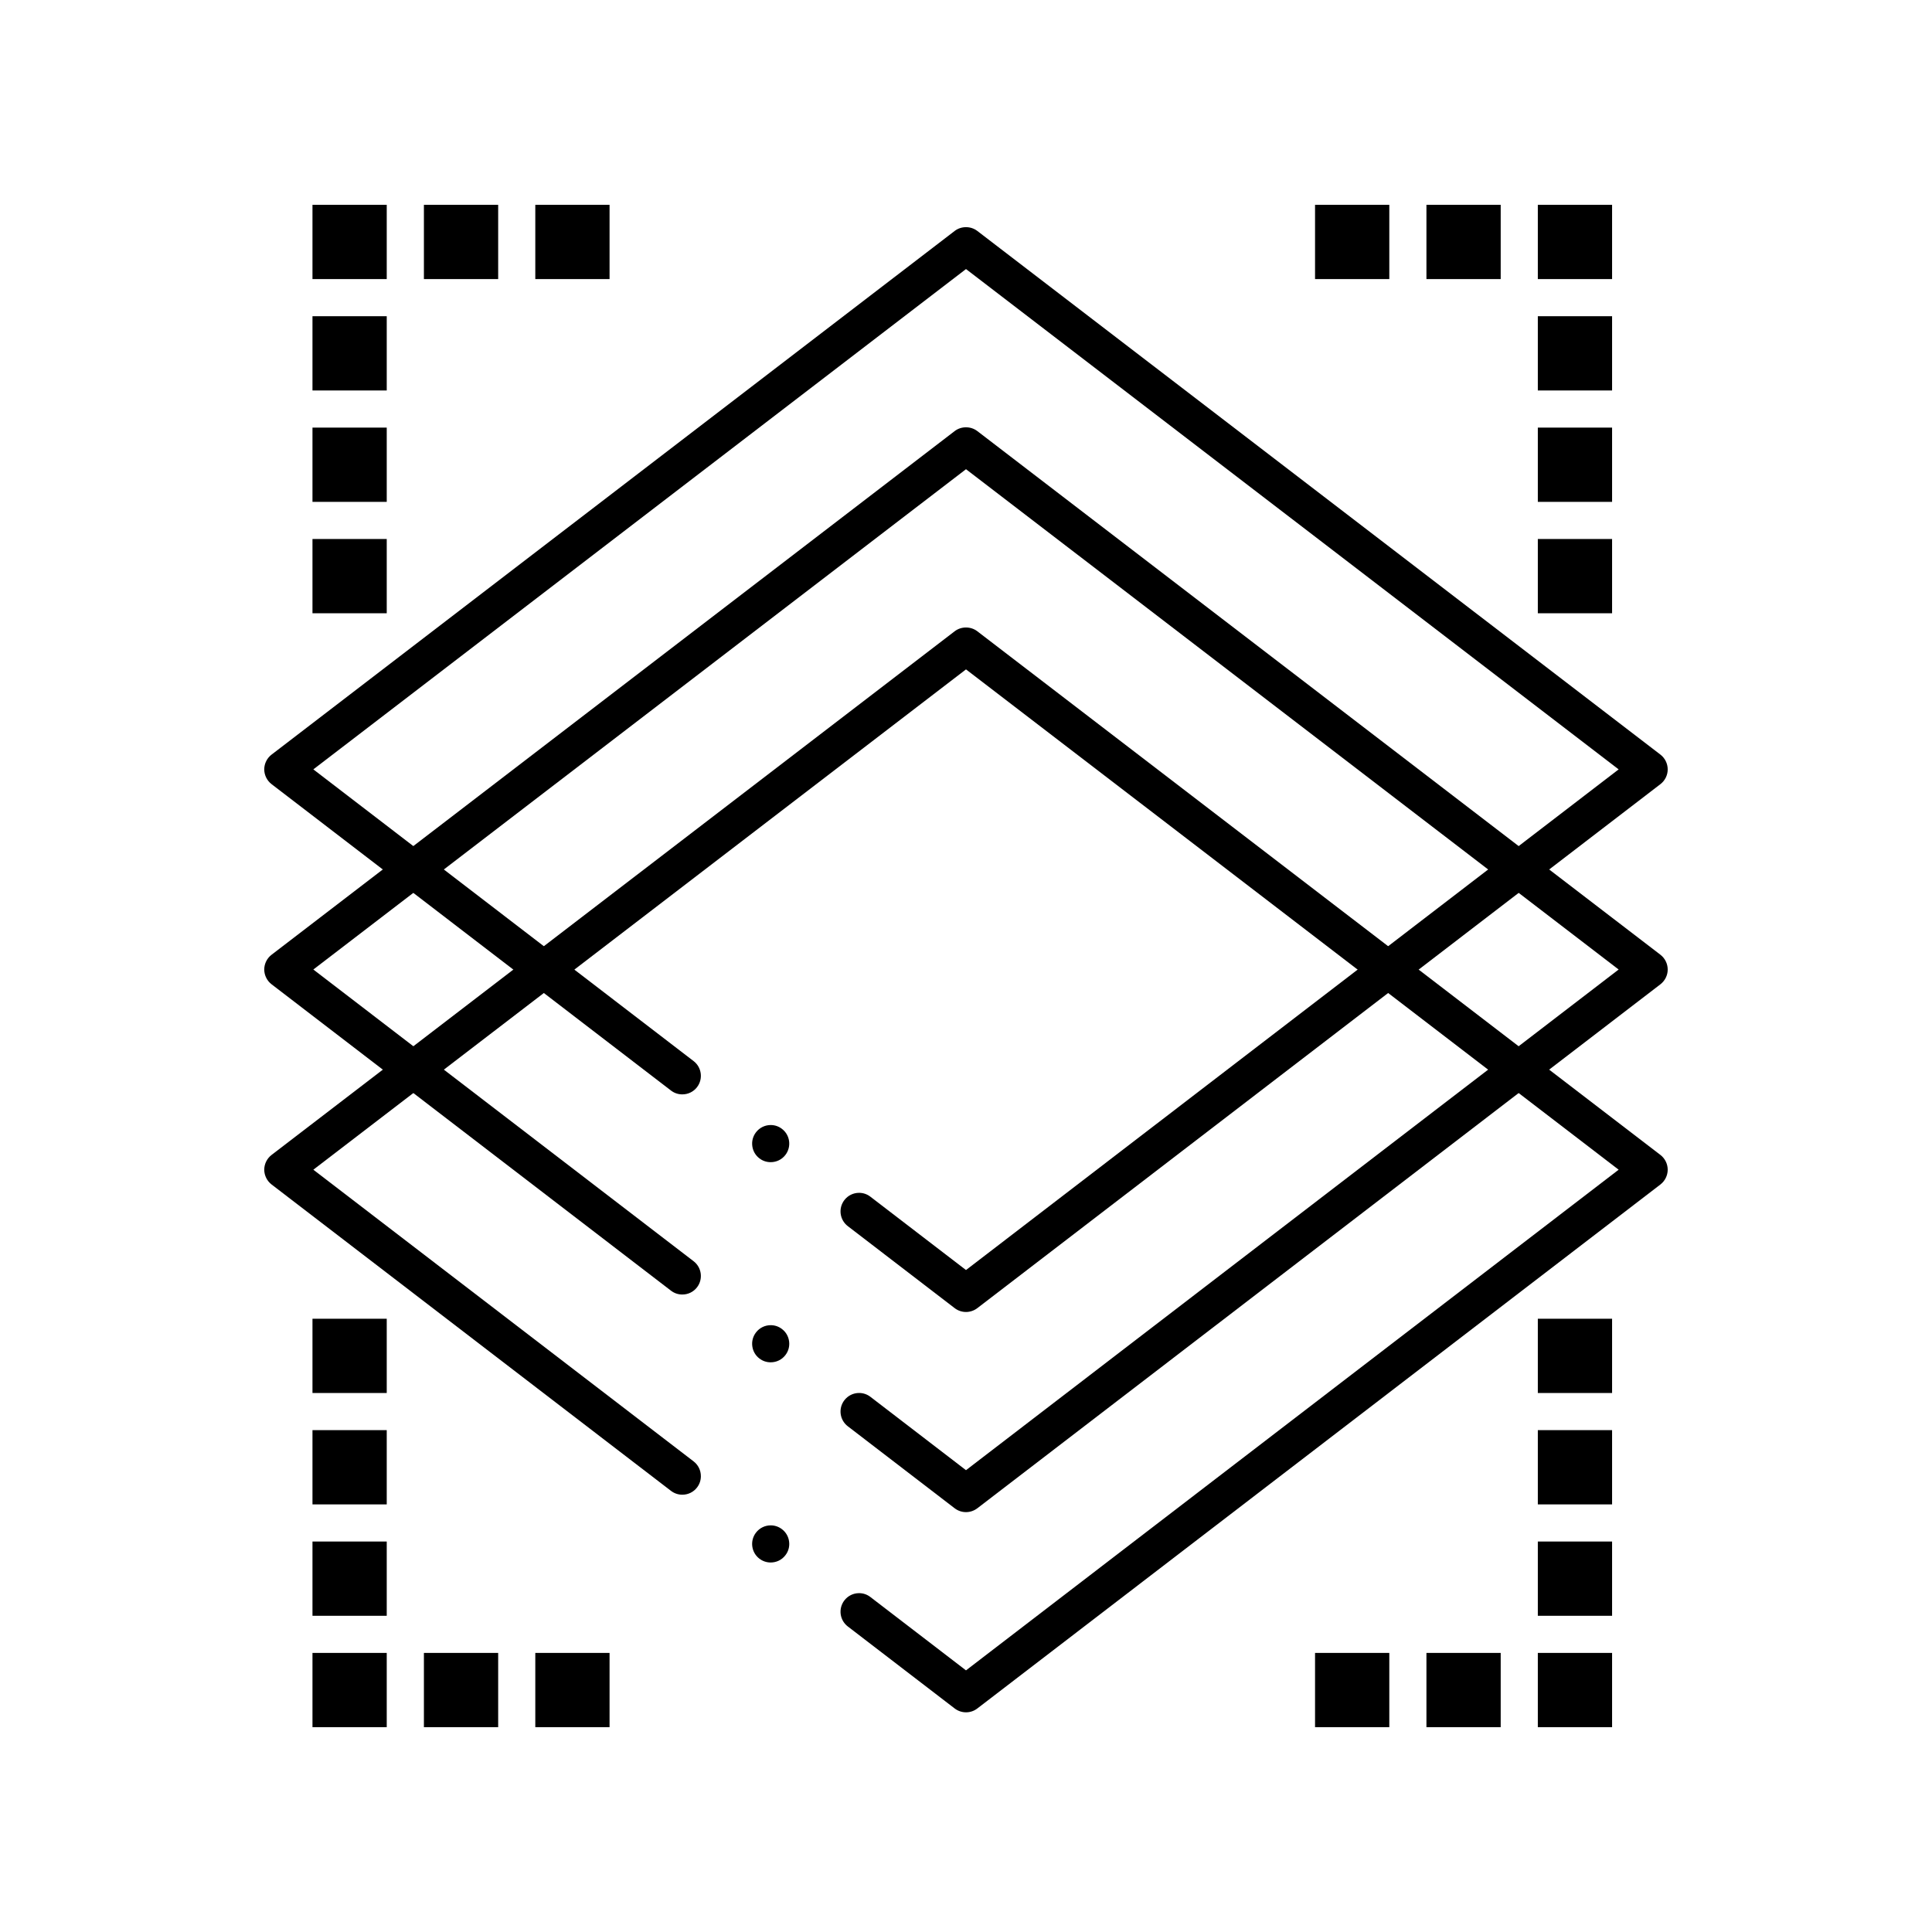 <?xml version="1.0" encoding="UTF-8"?>
<!-- Uploaded to: SVG Repo, www.svgrepo.com, Generator: SVG Repo Mixer Tools -->
<svg fill="#000000" width="800px" height="800px" version="1.1" viewBox="144 144 512 512" xmlns="http://www.w3.org/2000/svg">
 <g>
  <path d="m400 597.78c-1.094 0-2.125-0.355-2.992-1.012l-28.328-21.738c-1.043-0.797-1.711-1.957-1.891-3.258-0.168-1.309 0.176-2.598 0.973-3.641 0.934-1.219 2.363-1.93 3.906-1.93 1.094 0 2.125 0.352 2.992 1.023l25.34 19.438 172.96-132.68-172.96-132.59-172.96 132.59 100.78 77.305c1.219 0.945 1.918 2.371 1.918 3.914 0 1.094-0.344 2.125-1.012 2.992-0.934 1.219-2.363 1.918-3.906 1.918-1.094 0-2.125-0.352-2.992-1.012l-105.87-81.211c-1.199-0.934-1.93-2.391-1.93-3.906 0-1.523 0.727-2.981 1.93-3.906l181.05-138.79c1.73-1.328 4.25-1.328 5.984 0l181.05 138.79c1.199 0.926 1.918 2.383 1.918 3.906 0 1.516-0.719 2.973-1.918 3.906l-181.05 138.88c-0.863 0.66-1.898 1.012-2.988 1.012zm-51.762-39.703c-1.082 0-2.125-0.352-2.992-1.012-2.156-1.652-2.559-4.742-0.906-6.898 0.934-1.219 2.363-1.93 3.906-1.93 1.094 0 2.125 0.355 2.992 1.023 1.043 0.797 1.711 1.957 1.879 3.258 0.176 1.297-0.168 2.598-0.973 3.629-0.934 1.23-2.359 1.93-3.906 1.93z"/>
  <path d="m400 544.73c-1.094 0-2.125-0.355-2.992-1.012l-28.328-21.738c-1.043-0.797-1.711-1.957-1.891-3.258-0.168-1.309 0.176-2.598 0.973-3.641 0.945-1.219 2.363-1.93 3.906-1.93 1.094 0 2.125 0.352 2.992 1.012l25.34 19.449 172.96-132.68-172.96-132.59-172.96 132.59 100.78 77.312c2.144 1.645 2.559 4.742 0.906 6.898-0.934 1.219-2.363 1.918-3.906 1.918-1.094 0-2.125-0.344-2.992-1.012l-105.87-81.211c-1.199-0.926-1.93-2.391-1.93-3.906 0-1.523 0.727-2.981 1.93-3.906l181.05-138.79c1.73-1.328 4.25-1.328 5.984 0l181.05 138.79c1.199 0.926 1.918 2.383 1.918 3.906 0.012 1.516-0.719 2.973-1.918 3.906l-181.05 138.88c-0.855 0.648-1.918 1.012-2.988 1.012zm-51.762-39.703c-1.094 0-2.125-0.344-2.992-1.012-1.043-0.797-1.711-1.957-1.879-3.258-0.176-1.309 0.176-2.598 0.973-3.641 0.934-1.219 2.363-1.93 3.906-1.93 1.094 0 2.125 0.352 2.992 1.023 1.043 0.797 1.711 1.957 1.879 3.258 0.176 1.301-0.168 2.598-0.973 3.641-0.934 1.219-2.359 1.918-3.906 1.918z"/>
  <path d="m400 491.69c-1.094 0-2.125-0.355-2.992-1.012l-28.328-21.738c-1.043-0.797-1.711-1.957-1.891-3.258-0.168-1.309 0.176-2.598 0.973-3.641 0.934-1.219 2.363-1.93 3.906-1.93 1.094 0 2.125 0.355 2.992 1.023l25.34 19.438 172.96-132.68-172.96-132.59-172.96 132.59 100.78 77.312c2.144 1.645 2.559 4.742 0.906 6.898-0.934 1.219-2.363 1.918-3.906 1.918-1.094 0-2.125-0.344-2.992-1.012l-105.87-81.211c-1.199-0.926-1.93-2.391-1.93-3.906s0.727-2.981 1.93-3.906l181.05-138.79c1.73-1.328 4.25-1.328 5.984 0l181.05 138.79c1.199 0.926 1.918 2.383 1.918 3.906 0.012 1.516-0.719 2.981-1.918 3.906l-181.05 138.88c-0.848 0.648-1.922 1.012-2.992 1.012zm-51.762-39.703c-1.094 0-2.125-0.344-2.992-1.012-1.043-0.797-1.711-1.957-1.879-3.258-0.176-1.309 0.176-2.598 0.973-3.641 0.934-1.219 2.363-1.93 3.906-1.93 1.094 0 2.125 0.352 2.992 1.023 2.156 1.652 2.559 4.742 0.906 6.898-0.934 1.219-2.359 1.918-3.906 1.918z"/>
  <path d="m226.81 286.84h19.68v19.68h-19.68z"/>
  <path d="m226.81 257.32h19.68v19.68h-19.68z"/>
  <path d="m226.81 227.8h19.68v19.68h-19.68z"/>
  <path d="m226.81 198.28h19.68v19.68h-19.68z"/>
  <path d="m256.34 198.28h19.68v19.68h-19.68z"/>
  <path d="m285.86 198.28h19.68v19.68h-19.68z"/>
  <path d="m551.54 286.84h19.68v19.68h-19.68z"/>
  <path d="m551.54 257.32h19.68v19.68h-19.68z"/>
  <path d="m551.54 227.8h19.68v19.68h-19.68z"/>
  <path d="m551.54 198.28h19.68v19.68h-19.68z"/>
  <path d="m522.02 198.28h19.68v19.68h-19.68z"/>
  <path d="m492.5 198.28h19.68v19.68h-19.68z"/>
  <path d="m226.81 493.48h19.68v19.68h-19.68z"/>
  <path d="m226.81 523h19.68v19.68h-19.68z"/>
  <path d="m226.81 552.52h19.68v19.68h-19.68z"/>
  <path d="m226.81 582.04h19.68v19.68h-19.68z"/>
  <path d="m256.34 582.04h19.68v19.68h-19.68z"/>
  <path d="m285.86 582.04h19.68v19.68h-19.68z"/>
  <path d="m551.54 493.48h19.68v19.68h-19.68z"/>
  <path d="m551.54 523h19.68v19.68h-19.68z"/>
  <path d="m551.54 552.52h19.68v19.68h-19.68z"/>
  <path d="m551.54 582.04h19.68v19.68h-19.68z"/>
  <path d="m522.02 582.04h19.68v19.68h-19.68z"/>
  <path d="m492.5 582.04h19.68v19.68h-19.68z"/>
 </g>
</svg>
